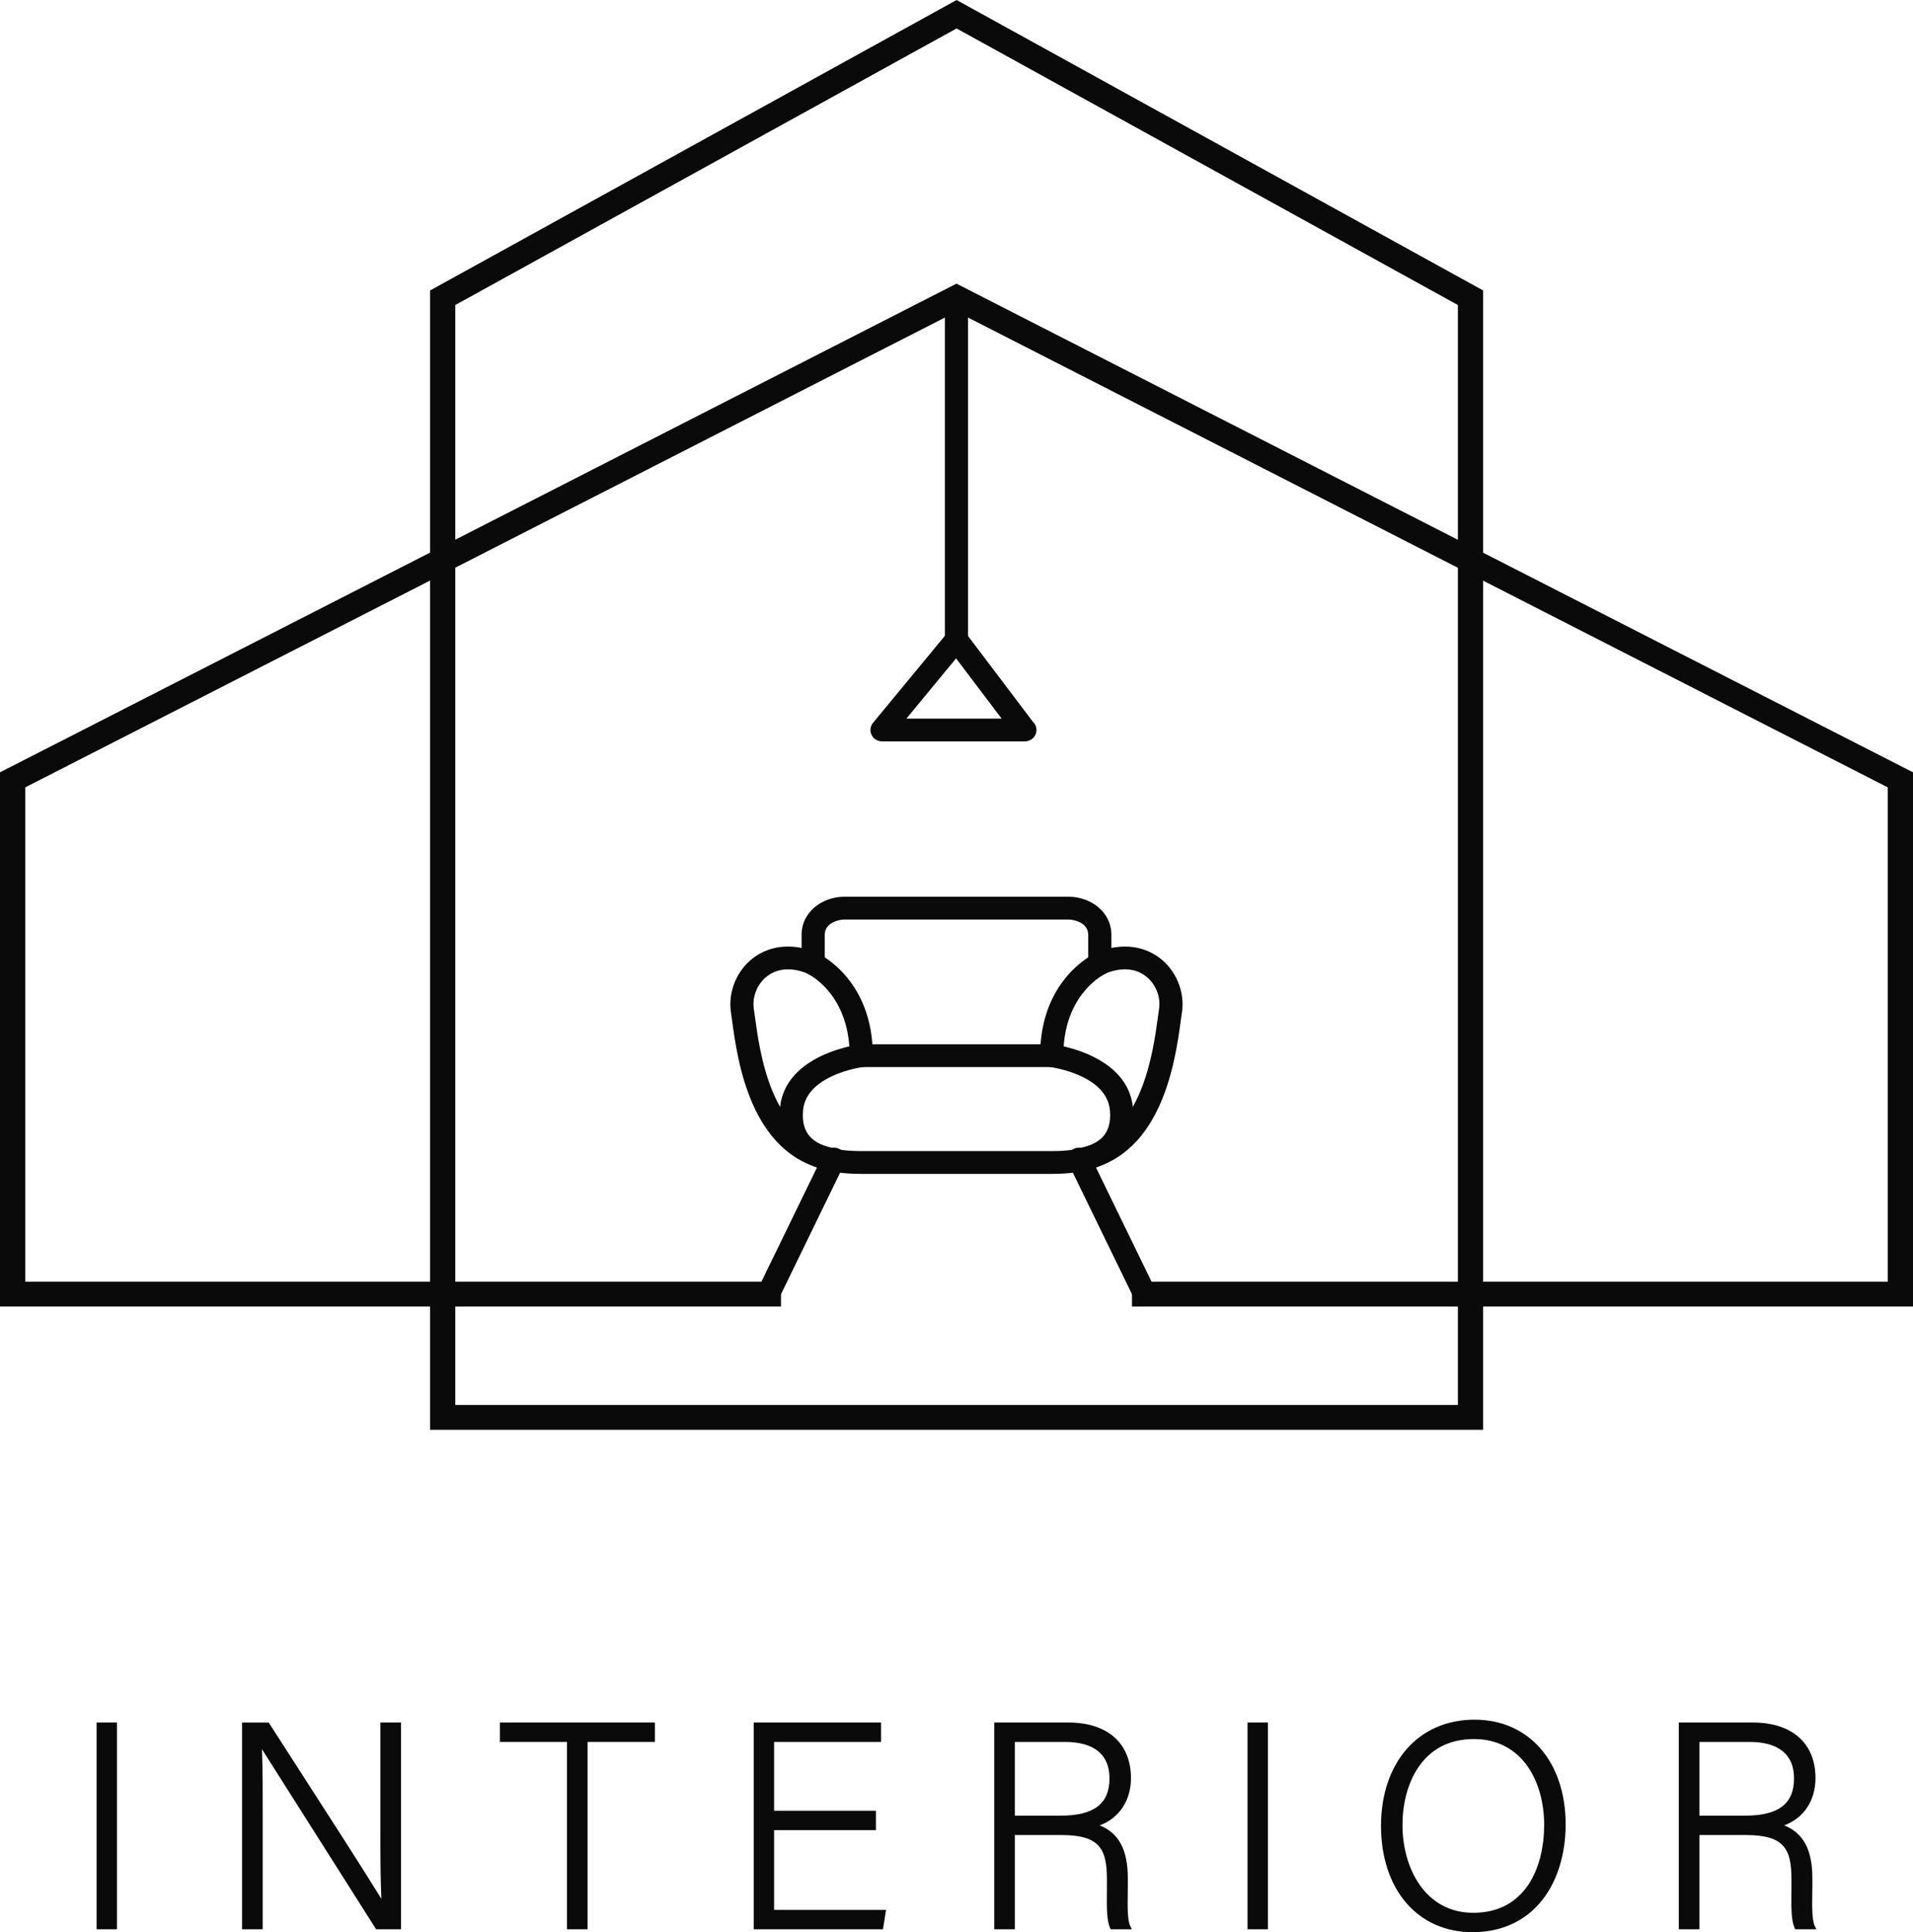 <?xml version="1.0" encoding="UTF-8"?>
<svg xmlns="http://www.w3.org/2000/svg" width="99" height="100" viewBox="0 0 99 100" fill="none">
  <path d="M6.052 89.148H5V99.85H6.052V89.148Z" fill="#0A0A0A"></path>
  <path d="M19.687 94.645C19.685 95.907 19.684 97.104 19.736 98.271C18.912 96.923 16.772 93.601 15.187 91.141C14.71 90.4 14.279 89.731 13.943 89.207L13.905 89.149H12.527V99.851H13.595L13.595 94.06C13.597 92.738 13.598 91.585 13.557 90.53C14.198 91.536 15.595 93.743 16.837 95.704L16.911 95.821C17.886 97.361 18.83 98.852 19.427 99.791L19.464 99.85H20.754V89.148H19.687L19.687 94.645Z" fill="#0A0A0A"></path>
  <path d="M25.871 90.153H29.34V99.85H30.407V90.153H33.891V89.148H25.871V90.153Z" fill="#0A0A0A"></path>
  <path d="M40.06 94.718H45.33V93.714H40.06V90.153H45.596V89.148H39.008V99.85H45.695L45.854 98.846H40.06V94.718Z" fill="#0A0A0A"></path>
  <path d="M58.362 98.034V98.022C58.364 97.878 58.366 97.736 58.366 97.603V97.2C58.366 95.74 57.902 94.868 56.91 94.473C57.927 94.09 58.529 93.186 58.529 92.023C58.529 90.223 57.316 89.148 55.286 89.148H51.453V99.85H52.52V94.972H54.932C56.932 94.972 57.284 95.714 57.284 97.275V97.543C57.284 97.687 57.283 97.829 57.282 97.969C57.276 98.722 57.27 99.372 57.442 99.773L57.475 99.851H58.574L58.486 99.666C58.343 99.365 58.353 98.658 58.362 98.034ZM57.417 92.038C57.417 93.355 56.613 93.968 54.888 93.968H52.521V90.153H55.109C56.619 90.153 57.417 90.805 57.417 92.038Z" fill="#0A0A0A"></path>
  <path d="M65.615 89.148H64.562V99.85H65.615V89.148Z" fill="#0A0A0A"></path>
  <path d="M76.305 89C73.412 89 71.469 91.21 71.469 94.5C71.469 97.79 73.371 100 76.202 100C77.726 100 78.986 99.411 79.846 98.296C80.605 97.311 81.024 95.936 81.024 94.425C81.024 91.18 79.128 89 76.305 89ZM76.276 90.004C78.788 90.004 79.912 92.232 79.912 94.44C79.912 96.643 78.949 98.996 76.246 98.996C73.727 98.996 72.58 96.642 72.58 94.455C72.58 92.402 73.548 90.004 76.276 90.004Z" fill="#0A0A0A"></path>
  <path d="M93.787 98.035V98.033C93.79 97.885 93.792 97.739 93.792 97.603V97.2C93.792 95.74 93.328 94.868 92.335 94.473C93.353 94.09 93.954 93.186 93.954 92.023C93.954 90.223 92.742 89.148 90.712 89.148H86.879V99.85H87.946V94.972H90.357C92.358 94.972 92.71 95.714 92.71 97.275V97.543C92.71 97.676 92.709 97.808 92.708 97.937L92.707 97.969C92.701 98.722 92.696 99.372 92.868 99.773L92.901 99.851H94L93.912 99.666C93.769 99.365 93.779 98.659 93.787 98.035ZM87.946 90.153H90.535C92.044 90.153 92.843 90.805 92.843 92.038C92.843 93.355 92.039 93.968 90.313 93.968H87.946V90.153H87.946Z" fill="#0A0A0A"></path>
  <path d="M42.929 60.569C42.888 60.569 42.848 60.564 42.808 60.556C38.826 59.738 38.164 54.871 37.883 52.792L37.828 52.4C37.669 51.331 38.126 50.221 38.993 49.569C39.893 48.891 41.106 48.803 42.319 49.325C42.622 49.456 42.761 49.803 42.629 50.103C42.496 50.4 42.141 50.538 41.838 50.406C41.026 50.057 40.273 50.093 39.719 50.509C39.193 50.903 38.916 51.58 39.012 52.229L39.071 52.636C39.318 54.468 39.902 58.754 43.05 59.402C43.375 59.468 43.583 59.781 43.515 60.1C43.455 60.378 43.207 60.569 42.929 60.569Z" fill="#0A0A0A"></path>
  <path d="M54.478 60.753H44.522C42.911 60.753 41.744 60.38 41.055 59.642C40.518 59.07 40.286 58.308 40.361 57.377C40.545 55.187 42.873 54.402 43.954 54.154C43.757 51.378 41.907 50.456 41.824 50.415C41.617 50.316 41.483 50.108 41.483 49.884V48.393C41.483 47.151 42.605 46.41 43.694 46.41H55.306C56.393 46.41 57.516 47.151 57.516 48.393V49.884C57.516 50.112 57.382 50.32 57.172 50.416C57.092 50.455 55.24 51.377 55.046 54.154C56.127 54.402 58.454 55.187 58.636 57.377C58.713 58.308 58.481 59.07 57.945 59.642C57.254 60.38 56.088 60.753 54.478 60.753ZM42.681 49.547C43.438 50.037 45.169 51.501 45.169 54.639C45.169 54.935 44.944 55.187 44.648 55.224C44.618 55.228 41.711 55.626 41.559 57.473C41.508 58.071 41.631 58.52 41.936 58.844C42.382 59.322 43.276 59.574 44.522 59.574H54.478C55.722 59.574 56.615 59.322 57.065 58.844C57.367 58.52 57.49 58.071 57.44 57.474C57.287 55.616 54.379 55.228 54.35 55.224C54.053 55.187 53.828 54.935 53.828 54.639C53.828 51.5 55.561 50.037 56.317 49.547V48.394C56.317 47.739 55.568 47.591 55.305 47.591H43.693C43.43 47.591 42.68 47.739 42.68 48.394V49.547H42.681Z" fill="#0A0A0A"></path>
  <path d="M56.067 60.569C55.789 60.569 55.539 60.377 55.482 60.099C55.414 59.781 55.621 59.468 55.946 59.401C59.091 58.755 59.674 54.47 59.923 52.638L59.982 52.228C60.08 51.579 59.802 50.904 59.276 50.509C58.722 50.092 57.97 50.056 57.155 50.406C56.853 50.539 56.499 50.401 56.366 50.102C56.233 49.802 56.371 49.455 56.675 49.325C57.888 48.802 59.099 48.892 60.003 49.57C60.869 50.222 61.327 51.332 61.167 52.4L61.11 52.795C60.828 54.873 60.164 59.738 56.188 60.556C56.149 60.564 56.106 60.569 56.067 60.569Z" fill="#0A0A0A"></path>
  <path d="M54.425 55.226H44.569C44.237 55.226 43.969 54.962 43.969 54.636C43.969 54.311 44.237 54.047 44.569 54.047H54.425C54.756 54.047 55.023 54.311 55.023 54.636C55.023 54.962 54.756 55.226 54.425 55.226Z" fill="#0A0A0A"></path>
  <path d="M39.877 67.318C39.789 67.318 39.701 67.299 39.618 67.259C39.319 67.118 39.193 66.766 39.337 66.472L42.618 59.73C42.76 59.435 43.12 59.312 43.417 59.453C43.717 59.594 43.841 59.946 43.697 60.239L40.417 66.982C40.314 67.194 40.099 67.318 39.877 67.318Z" fill="#0A0A0A"></path>
  <path d="M59.123 67.318C58.899 67.318 58.684 67.195 58.582 66.983L55.301 60.239C55.157 59.946 55.286 59.593 55.583 59.453C55.88 59.311 56.24 59.436 56.38 59.73L59.662 66.472C59.806 66.766 59.68 67.119 59.38 67.259C59.299 67.299 59.209 67.318 59.123 67.318Z" fill="#0A0A0A"></path>
  <path d="M49.497 33.698C49.167 33.698 48.898 33.435 48.898 33.109V16.253C48.898 15.929 49.167 15.664 49.497 15.664C49.828 15.664 50.098 15.929 50.098 16.253V33.109C50.098 33.436 49.828 33.698 49.497 33.698Z" fill="#0A0A0A"></path>
  <path d="M53.041 38.37C53.039 38.371 53.032 38.371 53.028 38.37H45.645C45.414 38.37 45.204 38.24 45.105 38.034C45.006 37.829 45.036 37.586 45.18 37.409L49.035 32.742C49.153 32.601 49.34 32.512 49.514 32.525C49.699 32.529 49.872 32.615 49.981 32.762L53.449 37.349C53.566 37.456 53.638 37.61 53.638 37.78C53.638 38.107 53.371 38.37 53.041 38.37ZM46.906 37.191H51.835L49.478 34.075L46.906 37.191Z" fill="#0A0A0A"></path>
  <path d="M99 67.619H58.582V66.335H97.695V40.751L49.499 16.129L1.305 40.751V66.335H40.417V67.619H0V39.971L49.499 14.68L49.801 14.834L99 39.971V67.619Z" fill="#0A0A0A"></path>
  <path d="M76.754 74H22.258V15.033L49.505 0L76.754 15.033V74ZM23.562 72.714H75.447V15.787L49.504 1.473L23.562 15.787V72.714Z" fill="#0A0A0A"></path>
</svg>